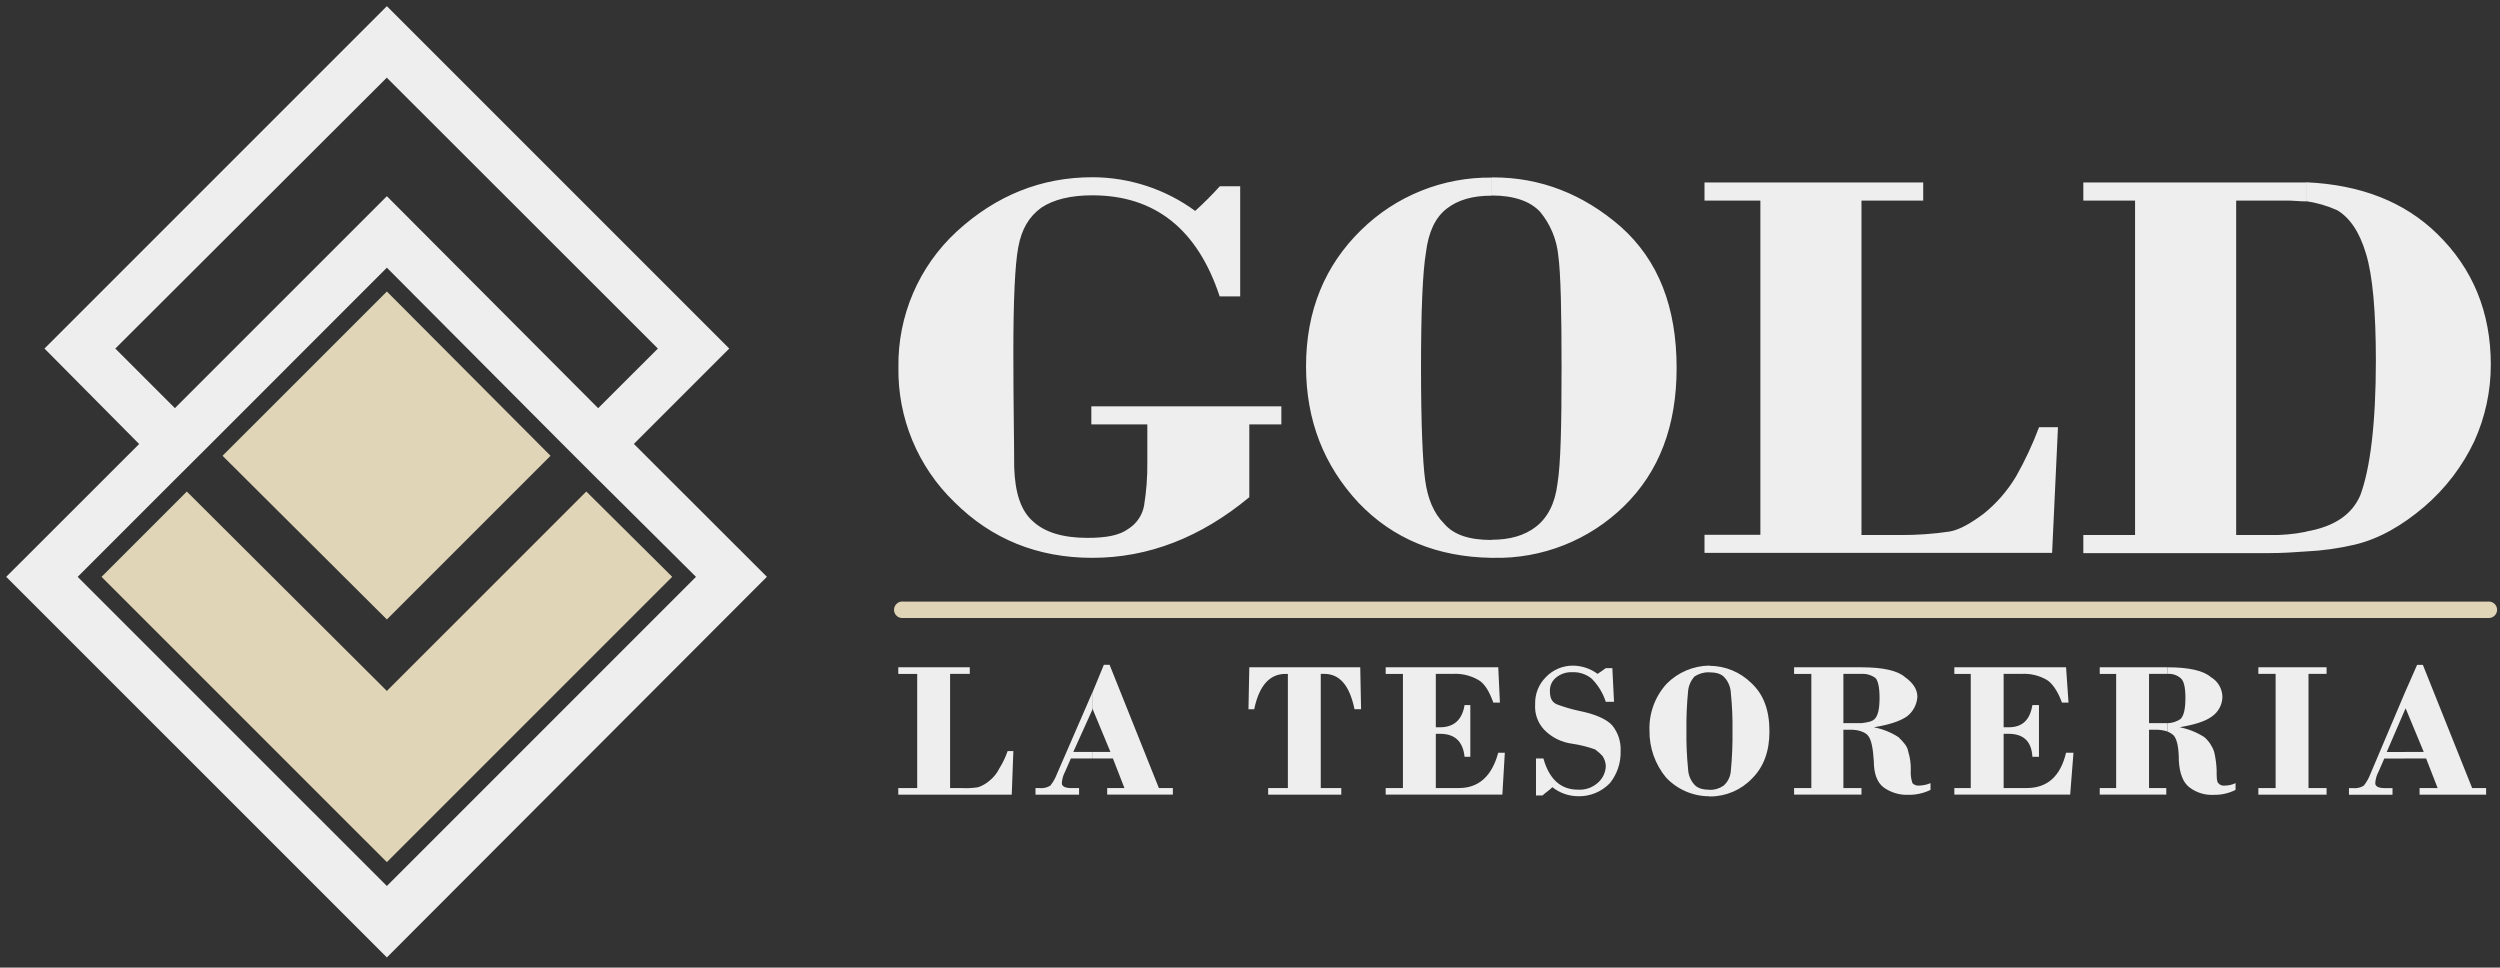 <?xml version="1.0" encoding="UTF-8" standalone="no"?>
<!DOCTYPE svg PUBLIC "-//W3C//DTD SVG 1.1//EN" "http://www.w3.org/Graphics/SVG/1.1/DTD/svg11.dtd">
<svg width="100%" height="100%" viewBox="0 0 571 221" version="1.1" xmlns="http://www.w3.org/2000/svg" xmlns:xlink="http://www.w3.org/1999/xlink" xml:space="preserve" xmlns:serif="http://www.serif.com/" style="fill-rule:evenodd;clip-rule:evenodd;stroke-linejoin:round;stroke-miterlimit:2;">
    <rect x="0" y="0" width="571" height="221" fill="#333333" stroke="none"/>
    <g transform="matrix(1,0,0,1,-10.74,-310.59)">
        <path d="M537.43,436.54L537.43,432C544,430.87 547.94,428.06 549.82,423.74C552.07,417.74 553.39,407.41 553.39,392.96C553.39,381.7 552.64,373.44 551.14,368.56C549.64,363.49 547.39,360.3 544.57,358.61C542.303,357.588 539.902,356.891 537.44,356.54L537.44,352.22C550.01,352.78 559.96,356.72 567.44,364.04C575.51,371.92 579.64,381.87 579.64,393.88C579.647,399.897 578.368,405.847 575.89,411.33C573.173,417.081 569.27,422.192 564.44,426.33C559.37,430.65 554.12,433.65 548.67,434.96C544.981,435.837 541.218,436.366 537.43,436.54ZM537.43,352.27L537.43,356.59C536.12,356.59 534.61,356.4 533.11,356.4L521.48,356.4L521.48,432.79L529,432.79C531.836,432.854 534.67,432.603 537.45,432.04L537.45,436.54C534.82,436.73 532.01,436.92 529,436.92L486.57,436.92L486.57,432.79L498.39,432.79L498.39,356.4L486.57,356.4L486.57,352.27L537.43,352.27ZM351.44,438L351.44,433.87C355.57,433.87 358.95,432.93 361.58,430.87C364.21,428.81 365.9,425.61 366.46,421.11C367.21,416.6 367.4,407.79 367.4,394.65C367.4,381.7 367.21,373.07 366.65,368.94C366.293,365.287 364.855,361.822 362.52,358.99C360.27,356.55 356.52,355.24 351.45,355.24L351.45,351.11L351.83,351.11C362.53,351.11 372.29,354.86 380.92,362.37C389.55,370.06 393.68,380.76 393.68,394.65C393.68,407.79 389.74,418.3 381.68,426.18C373.728,433.978 362.955,438.243 351.82,438L351.44,438ZM479.44,436.87L400.05,436.87L400.05,432.74L412.81,432.74L412.81,356.4L400.05,356.4L400.05,352.27L450,352.27L450,356.4L435.9,356.4L435.9,432.79L444.9,432.79C448.615,432.805 452.325,432.541 456,432C458.25,431.62 460.88,430.12 463.88,427.87C466.795,425.502 469.272,422.642 471.2,419.42C473.248,415.812 475.007,412.046 476.46,408.16L480.78,408.16L479.44,436.87ZM296.08,407.53L296.08,424.15C285,433.35 273,438 260.23,438C247.66,438 237.15,433.68 228.7,425.24C220.366,417.197 215.741,406.04 215.94,394.46C215.767,382.708 220.616,371.423 229.26,363.46C238.267,355.2 248.6,351.07 260.26,351.07C268.695,351.087 276.912,353.78 283.72,358.76C285.69,356.979 287.569,355.1 289.35,353.13L294,353.13L294,378.28L289.31,378.28C284.24,362.89 274.48,355.2 260.22,355.2C255.34,355.2 251.4,356.14 248.58,358.02C245.76,360.08 244.08,362.9 243.32,367.02C242.57,370.96 242.19,379.02 242.19,391.02C242.19,402.84 242.38,411.48 242.38,417.3C242.57,423.12 243.88,427.25 246.7,429.69C249.33,432.13 253.46,433.44 259.09,433.44C263.41,433.44 266.41,432.88 268.47,431.37C270.34,430.191 271.635,428.283 272.04,426.11C272.578,422.821 272.829,419.492 272.79,416.16L272.79,407.53L260,407.53L260,403.4L303.4,403.4L303.4,407.53L296.08,407.53ZM351.44,351.15L351.44,355.28C347.12,355.28 343.75,356.22 341.12,358.28C338.49,360.34 336.99,363.72 336.43,368.23C335.68,372.74 335.3,381.37 335.3,394.51C335.3,407.46 335.68,416.09 336.24,420.22C336.8,424.35 338.12,427.73 340.56,430.17C342.81,432.8 346.38,433.92 351.44,433.92L351.44,438C339.05,437.81 328.92,433.68 321.04,425.43C313.16,416.98 309.04,406.66 309.04,394.28C309.04,381.52 313.36,371.2 321.62,363.13C329.565,355.328 340.306,351.014 351.44,351.15Z" style="fill:rgb(238,238,238);fill-rule:nonzero;"/>
    </g>
    <g transform="matrix(1,0,0,1,-10.74,-310.59)">
        <path d="M560,483.83L560,482.33L564.32,482.33L560.19,472.38L560,472.76L560,468.82L562.81,462.44L564.12,462.44L575.38,490.59L578.57,490.59L578.57,492.09L563.37,492.09L563.37,490.59L567.5,490.59L564.87,483.83L560,483.83ZM560,468.82L560,472.77L555.87,482.34L560,482.34L560,483.84L555.31,483.84L554,486.84C553.56,487.651 553.304,488.549 553.25,489.47C553.25,490.223 554,490.6 555.5,490.6L557.19,490.6L557.19,492.1L547.24,492.1L547.24,490.6L548.18,490.6C549.033,490.688 549.891,490.491 550.62,490.04C551.255,489.247 551.761,488.36 552.12,487.41L560,468.82ZM505.76,477.68L505.76,475.77C506.829,475.746 507.869,475.42 508.76,474.83C509.51,474.08 509.89,472.58 509.89,469.95C509.89,467.51 509.513,466.01 508.76,465.45C507.926,464.749 506.845,464.41 505.76,464.51L505.76,463C510.64,463 514.02,463.75 515.71,465.25C517.311,466.186 518.31,467.895 518.34,469.75C518.312,471.56 517.399,473.246 515.9,474.26C514.4,475.39 511.77,476.14 508.58,476.7C510.583,477.082 512.495,477.846 514.21,478.95C515.25,479.854 516.028,481.022 516.46,482.33C516.778,483.686 516.966,485.069 517.02,486.46C517.02,488.15 517.02,489.09 517.4,489.46C517.766,489.897 518.337,490.111 518.9,490.02C519.744,490.014 520.577,489.823 521.34,489.46L521.34,491C519.83,491.769 518.154,492.157 516.46,492.13C514.442,492.262 512.442,491.662 510.83,490.44C509.33,489.31 508.58,487.25 508.39,484.44C508.39,481.44 508.01,479.56 507.26,478.62C506.835,478.2 506.323,477.879 505.76,477.68ZM538,464.5L538,490.59L542.13,490.59L542.13,492.09L526.55,492.09L526.55,490.59L530.49,490.59L530.49,464.5L526.55,464.5L526.55,463L542.13,463L542.13,464.5L538,464.5ZM505.71,463L505.71,464.5L501.58,464.5L501.58,475.76L505.71,475.76L505.71,477.64C504.92,477.392 504.098,477.264 503.27,477.26L501.58,477.26L501.58,490.58L505.52,490.58L505.52,492.08L490.32,492.08L490.32,490.58L494.07,490.58L494.07,464.51L490.32,464.51L490.32,463L505.71,463ZM435.9,477.64L435.9,475.76C437.4,475.57 438.34,475.38 438.9,474.82C439.65,474.07 440.03,472.57 440.03,469.94C440.03,467.5 439.65,466 439.09,465.44C438.165,464.772 437.039,464.44 435.9,464.5L435.9,463C440.78,463 444.16,463.75 445.85,465.25C447.73,466.583 448.67,468.083 448.67,469.75C448.559,471.538 447.666,473.189 446.23,474.26C444.54,475.39 442.1,476.14 438.72,476.7C440.723,477.083 442.635,477.847 444.35,478.95C445.48,480.08 446.41,481.01 446.6,482.33C447.01,483.667 447.199,485.062 447.16,486.46C447.093,487.475 447.222,488.494 447.54,489.46C447.928,489.866 448.481,490.072 449.04,490.02C449.944,489.996 450.835,489.806 451.67,489.46L451.67,491C450.092,491.77 448.355,492.157 446.6,492.13C444.589,492.203 442.608,491.609 440.97,490.44C439.47,489.31 438.72,487.25 438.72,484.44C438.53,481.44 438.16,479.56 437.41,478.62C437.018,478.16 436.495,477.832 435.91,477.68L435.9,477.64ZM468.37,464.5L468.37,476.7L469.5,476.7C472.69,476.7 474.38,475.01 474.94,471.63L476.44,471.63L476.44,483.45L474.94,483.45C474.75,479.88 472.87,478.19 469.5,478.19L468.37,478.19L468.37,490.58L473.63,490.58C478.32,490.58 481.33,487.95 482.63,482.51L484.32,482.51L483.57,492.08L457.11,492.08L457.11,490.58L460.86,490.58L460.86,464.51L457.11,464.51L457.11,463L482.63,463L483.19,471.07L481.69,471.07C480.75,468.44 479.44,466.56 478.12,465.81C476.404,464.852 474.452,464.398 472.49,464.5L468.36,464.5L468.37,464.5ZM435.9,463L435.9,464.5L431.77,464.5L431.77,475.76L435.9,475.76L435.9,477.64C435.114,477.376 434.289,477.248 433.46,477.26L431.77,477.26L431.77,490.58L435.9,490.58L435.9,492.08L420.51,492.08L420.51,490.58L424.45,490.58L424.45,464.51L420.51,464.51L420.51,463L435.9,463ZM401.18,492.5L401.18,491C402.316,491.032 403.433,490.703 404.37,490.06C405.363,489.206 405.972,487.987 406.06,486.68C406.356,483.623 406.483,480.551 406.44,477.48C406.483,474.598 406.356,471.717 406.06,468.85C406.01,467.609 405.549,466.42 404.75,465.47C404,464.53 402.87,464.16 401.18,464.16L401.18,462.66C404.762,462.667 408.201,464.083 410.75,466.6C413.57,469.23 414.88,472.79 414.88,477.67C414.88,482.177 413.567,485.743 410.94,488.37C408.452,490.999 404.99,492.493 401.37,492.5L401.18,492.5ZM401.18,462.61L401.18,464.13C399.985,464.1 398.808,464.427 397.8,465.07C396.937,465.998 396.409,467.188 396.3,468.45C396.008,471.441 395.881,474.445 395.92,477.45C395.879,480.395 396.006,483.34 396.3,486.27C396.349,487.511 396.81,488.7 397.61,489.65C398.36,490.59 399.49,490.96 401.18,490.96L401.18,492.46C397.409,492.463 393.802,490.897 391.23,488.14C388.757,485.129 387.428,481.337 387.48,477.44C387.34,473.496 388.756,469.651 391.42,466.74C394.006,464.139 397.513,462.655 401.18,462.61ZM260.23,483.83L260.23,482.33L264.36,482.33L260.23,472.38L260.23,468.81L262.86,462.43L264.17,462.43L275.43,490.58L278.62,490.58L278.62,492.08L263.62,492.08L263.62,490.58L267.56,490.58L264.93,483.82L260.24,483.82L260.23,483.83ZM296.08,463L321.42,463L321.61,472.57L320.11,472.57C318.98,467.13 316.73,464.5 313.17,464.5L312.4,464.5L312.4,490.59L317.09,490.59L317.09,492.09L300.39,492.09L300.39,490.59L304.89,490.59L304.89,464.51L304.33,464.51C300.76,464.51 298.33,467.14 297.2,472.58L295.89,472.58L296.08,463.01L296.08,463ZM338.68,464.5L338.68,476.7L339.62,476.7C342.813,476.7 344.69,475.01 345.25,471.63L346.56,471.63L346.56,483.45L345.25,483.45C344.87,479.88 343,478.19 339.62,478.19L338.68,478.19L338.68,490.58L343.94,490.58C348.44,490.58 351.45,487.95 352.94,482.51L354.44,482.51L353.88,492.08L327.23,492.08L327.23,490.58L331.17,490.58L331.17,464.51L327.23,464.51L327.23,463L352.94,463L353.32,471.07L351.82,471.07C350.88,468.44 349.75,466.56 348.25,465.81C346.534,464.852 344.582,464.398 342.62,464.5L338.68,464.5ZM379,463.19L379.38,470.88L377.5,470.88C376.862,468.902 375.769,467.1 374.31,465.62C373.047,464.574 371.437,464.039 369.8,464.12C368.43,464.065 367.088,464.534 366.05,465.43C365.175,466.174 364.691,467.282 364.74,468.43C364.74,469.93 365.12,470.87 366.24,471.43C367.891,472.054 369.586,472.555 371.31,472.93C375.06,473.68 377.69,474.81 379.01,476.31C380.322,477.957 380.99,480.027 380.89,482.13C380.975,484.782 380.11,487.38 378.45,489.45C376.546,491.441 373.883,492.532 371.13,492.45C369.016,492.425 366.969,491.701 365.31,490.39C364.56,491.14 363.62,491.7 363.06,492.27L361.56,492.27L361.56,483.82L363.25,483.82C364.56,488.51 367.19,490.95 371.13,490.95C372.859,491.063 374.56,490.45 375.82,489.26C376.864,488.288 377.473,486.936 377.51,485.51C377.461,484.707 377.202,483.932 376.76,483.26C376.244,482.709 375.678,482.207 375.07,481.76C373.363,481.155 371.601,480.716 369.81,480.45C367.384,480.139 365.134,479.014 363.43,477.26C361.958,475.696 361.21,473.582 361.37,471.44C361.289,469.129 362.174,466.885 363.81,465.25C365.424,463.561 367.664,462.61 370,462.62C372.027,462.638 373.998,463.296 375.63,464.5C376.19,464.12 376.76,463.75 377.51,463.19L379,463.19ZM241.82,492.09L215.91,492.09L215.91,490.59L220.23,490.59L220.23,464.51L215.91,464.51L215.91,463L232.24,463L232.24,464.5L227.74,464.5L227.74,490.59L230.55,490.59C231.743,490.649 232.94,490.586 234.12,490.4C235.087,490.079 235.982,489.57 236.75,488.9C237.698,488.137 238.466,487.174 239,486.08C239.774,484.842 240.405,483.521 240.88,482.14L242.19,482.14L241.82,492.09ZM260.2,468.82L260.2,472.76L255.88,482.33L260.2,482.33L260.2,483.83L255.32,483.83L254.01,486.83C253.57,487.641 253.314,488.539 253.26,489.46C253.26,490.213 254.01,490.59 255.51,490.59L257.2,490.59L257.2,492.09L247.25,492.09L247.25,490.59L248.19,490.59C249.043,490.679 249.901,490.482 250.63,490.03C251.266,489.238 251.772,488.35 252.13,487.4L260.2,468.82Z" style="fill:rgb(238,238,238);fill-rule:nonzero;"/>
    </g>
    <g transform="matrix(1,0,0,1,-10.74,-310.59)">
        <path d="M99.1,507.5L164.27,442.33L144.65,422.85L99.1,468.4L53.41,422.86L33.93,442.34L99.1,507.5ZM136.48,414.69L99.1,377.17L61.57,414.69L99.1,452.07L136.48,414.69Z" style="fill:rgb(224,213,183);fill-rule:nonzero;"/>
    </g>
    <g transform="matrix(1,0,0,1,-10.74,-310.59)">
        <path d="M147.36,420.14L169.7,442.34L99.1,512.95L28.48,442.34L50.68,420.14L58.85,412L99.1,371.73L139.2,412L147.36,420.16L147.36,420.14ZM155.52,411.98L177.3,390.2L99.1,312L20.9,390.2L42.52,412L12.16,442.34L99.1,529.27L185.9,442.33L155.53,412L155.52,411.98ZM147.36,403.82L99.1,355.4L50.69,403.81L37.08,390.2L99.08,328.33L161,390.2L147.36,403.82Z" style="fill:rgb(238,238,238);fill-rule:nonzero;"/>
    </g>
    <g transform="matrix(1,0,0,1,-10.74,-310.59)">
        <path d="M217.06,451.74C216.981,451.75 216.902,451.755 216.822,451.755C215.786,451.755 214.932,450.902 214.932,449.865C214.932,448.828 215.786,447.975 216.822,447.975C216.902,447.975 216.981,447.98 217.06,447.99L217.06,451.74ZM217.06,447.99L579.06,447.99L579.06,451.74L217.06,451.74L217.06,447.99ZM579.06,447.99C579.106,447.987 579.151,447.985 579.197,447.985C580.228,447.985 581.077,448.834 581.077,449.865C581.077,450.896 580.228,451.745 579.197,451.745C579.151,451.745 579.106,451.743 579.06,451.74L579.06,447.99Z" style="fill:rgb(224,213,183);fill-rule:nonzero;"/>
    </g>
</svg>
